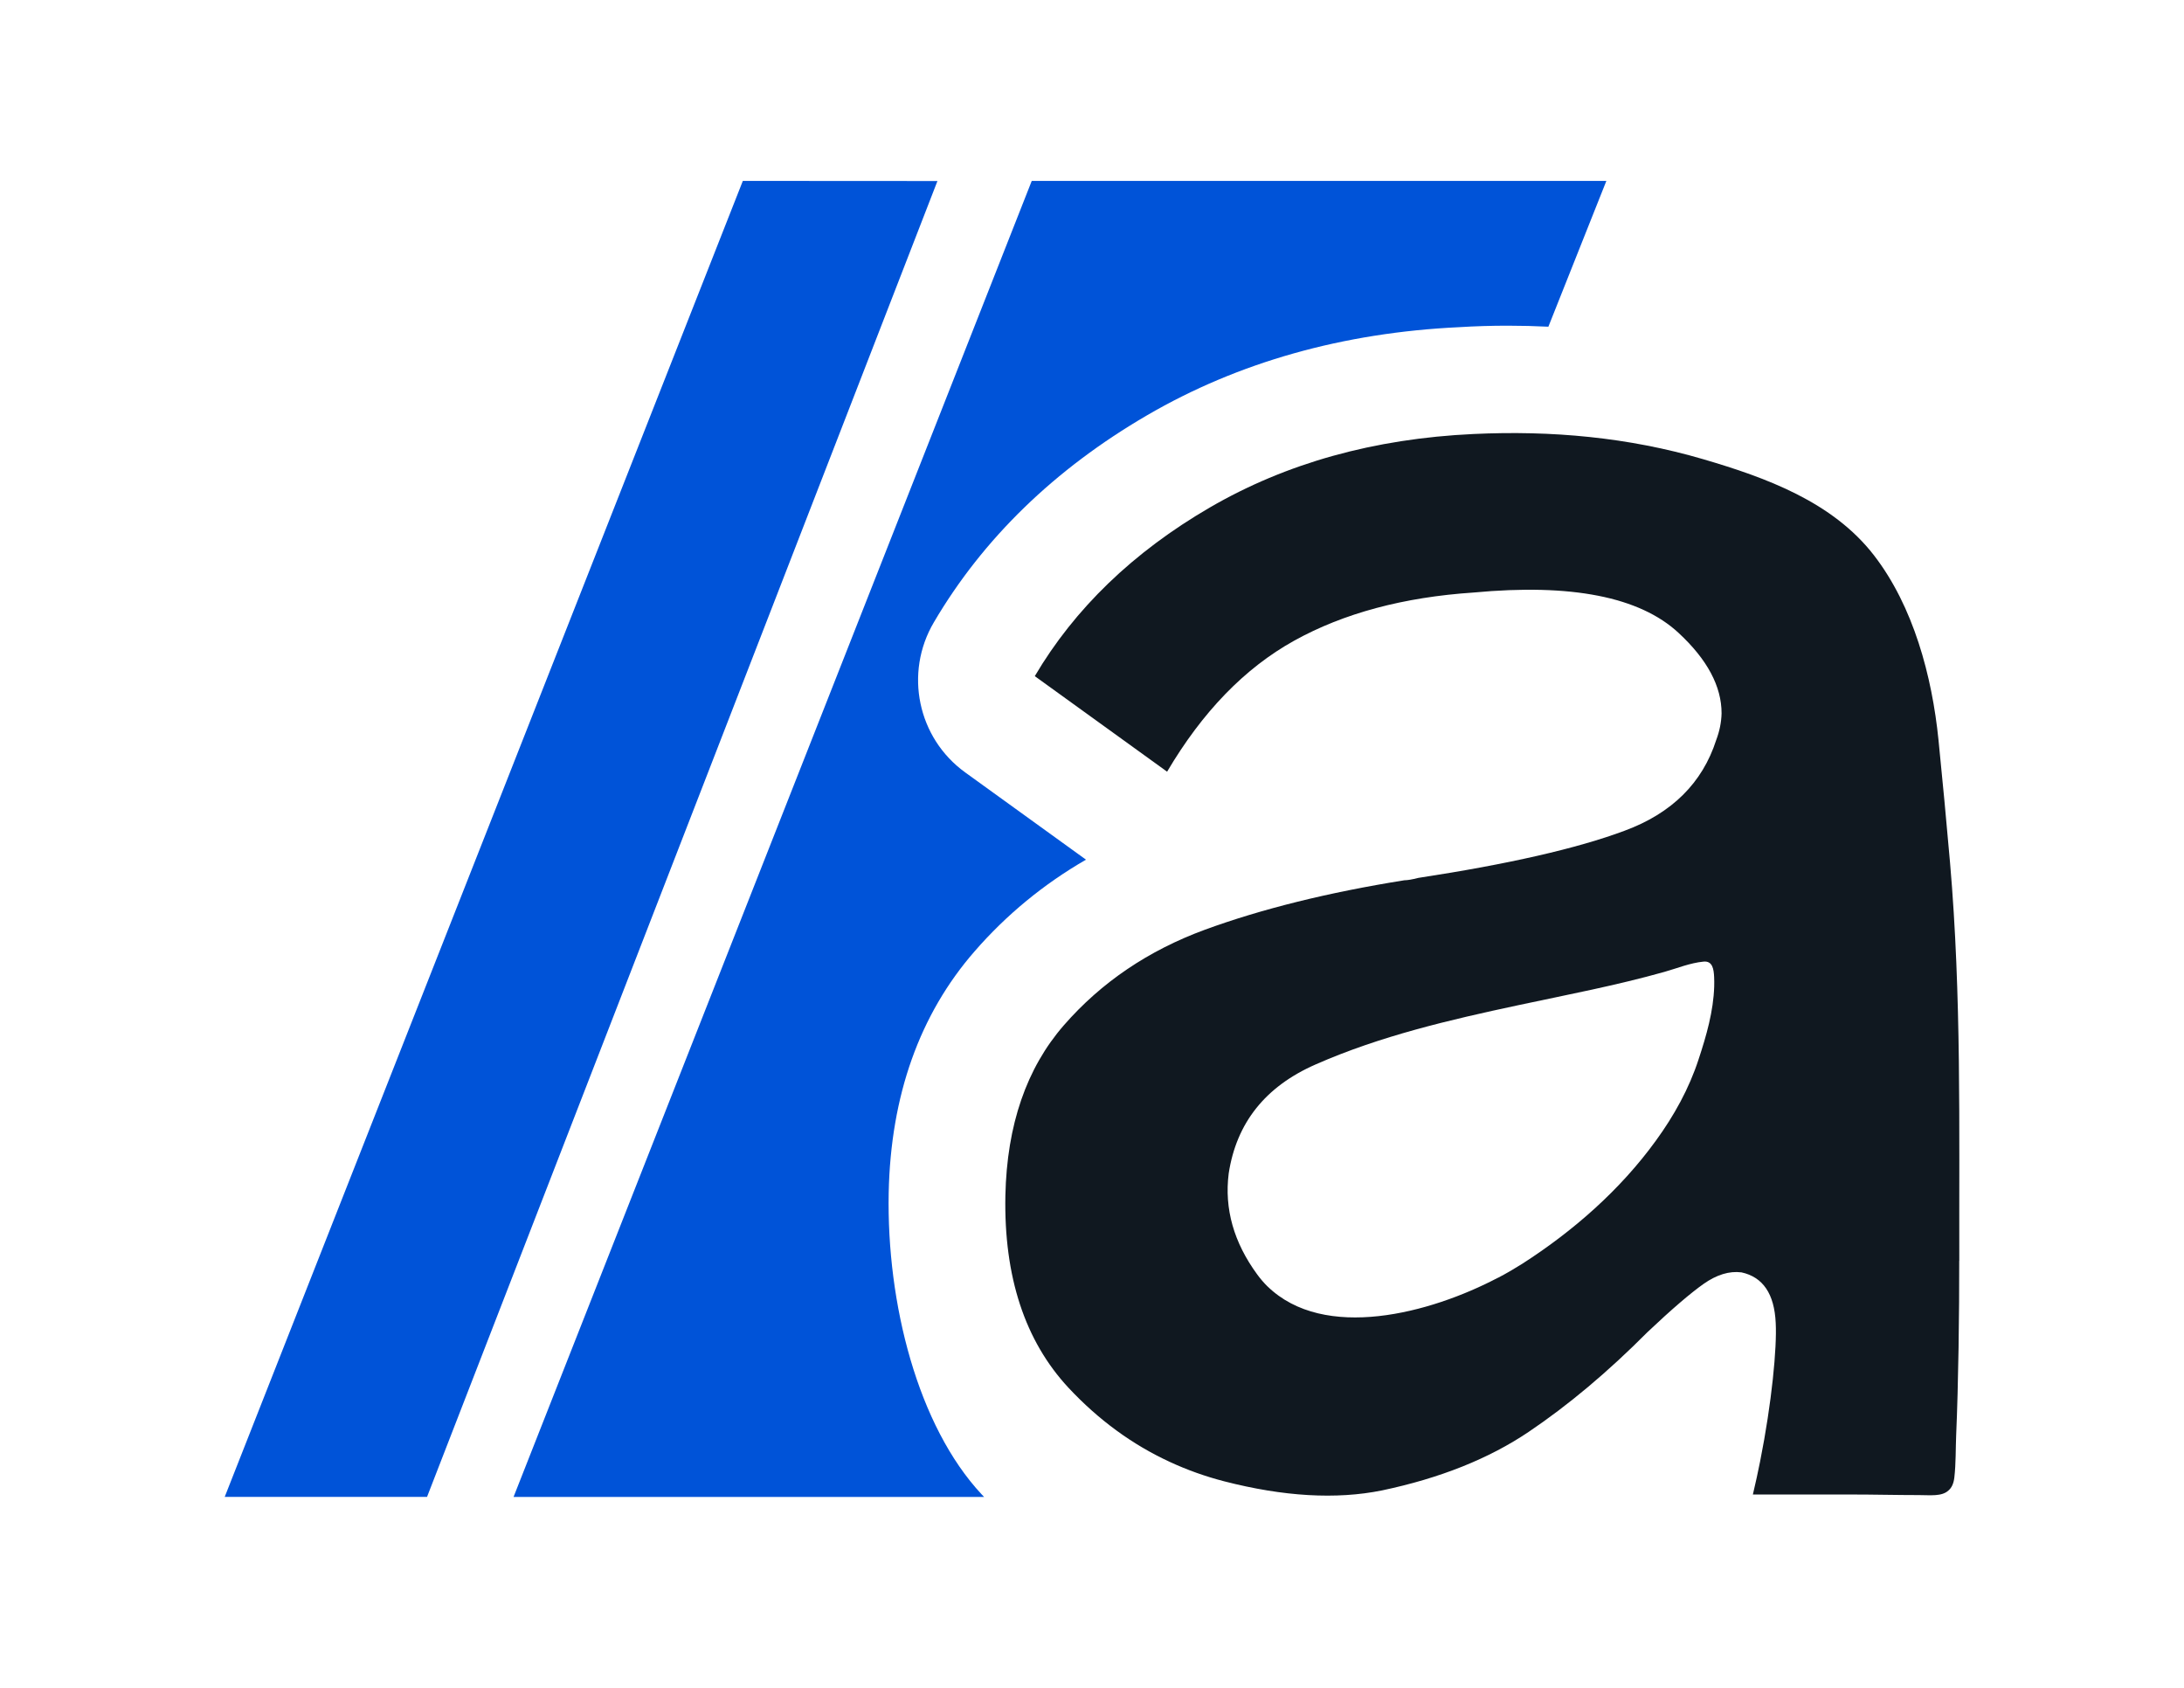 <svg xmlns="http://www.w3.org/2000/svg" viewBox="0 0 560 432.85">
  <!-- Barras Azules -->
  <path fill="#0053d8" d="M190.47,46.38L57.62,383.77h51.88L240.37,46.41l-49.9-.03Z"/>
  <path fill="#0053d8" d="M411.89,46.38l-14.87,37.38c-3.46-.17-6.92-.26-10.42-.26-4.1,0-8.29.12-12.45.38-29.76,1.4-56.68,8.99-80.01,22.58-23.68,13.78-42.08,31.63-54.67,53.06-7.68,13-4.19,29.73,8.06,38.54l30.93,22.34c-10.83,6.25-20.39,14.1-28.57,23.51-14.08,16.15-21.5,36.94-22.02,61.88-.55,28.41,7.48,59.79,23.83,77.33.21.23.44.47.64.67h-120.66L264.55,46.38h147.34,0Z"/>
  <!-- Letra 'a' Negra -->
  <path fill="#101820" d="M299.26,197.84c9.03-15.29,19.85-26.51,32.56-33.57,12.7-7.05,28.09-11.17,46.05-12.36,25.02-2.34,42.53,1.09,52.51,10.33,7.39,6.84,11.06,13.73,11.05,20.66-.06,2.27-.51,4.54-1.37,6.81-3.53,11-11.38,18.81-23.52,23.28-12.13,4.53-29.79,8.56-52.9,12.09-1.54.4-2.73.6-3.53.6-19.59,3.13-36.65,7.37-51.16,12.68-14.47,5.32-26.56,13.48-36.15,24.48-9.59,11-14.62,25.57-15.01,43.68-.4,20.84,5.02,37.26,16.16,49.25,7.7,8.25,16.37,14.59,26,19.03,4.44,2.06,9.08,3.72,13.92,4.97,15.23,3.92,28.74,4.72,40.5,2.34,14.88-3.13,27.4-8.14,37.57-14.99,10.17-6.85,20.35-15.39,30.52-25.62,6.25-5.91,11.07-10.02,14.39-12.36,3.33-2.33,6.55-3.33,9.68-2.93,5.51,1.19,8.44,5.51,8.78,12.96.34,6.28-.99,20.4-4,35.5-.55,2.78-1.17,5.58-1.83,8.38h0s-.02.08-.03.11h25.27c5.77,0,11.54.15,17.31.15,2.9,0,5.85.4,7.55-1.16.79-.66,1.34-1.7,1.53-3.34.42-3.67.32-7.44.47-10.88.57-12.99.81-31.7.78-44.69h.02c-.08-34.26.58-67.92-2.37-102.05-.91-10.5-1.91-20.98-2.96-31.46-1.65-16.4-6.45-34.29-16.54-47.35-10.6-13.72-27.67-19.92-43.76-24.64-19.23-5.64-38.96-7.41-58.94-6.47-25.51,1.19-48.03,7.47-67.63,18.86-19.59,11.39-34.65,25.91-44.85,43.22l33.93,24.5ZM325.01,329.82c-.93-.92-1.81-1.93-2.62-3.04-6.05-8.24-8.48-16.88-7.34-25.92,1.98-12.96,9.38-22.3,22.29-27.96,16.57-7.29,34.3-11.42,51.96-15.19,12.55-2.68,25.16-5.07,37.47-8.54,3.33-.94,6.55-2.29,10.02-2.63,2.38-.25,2.63,2.04,2.73,3.92.04.82.04,1.64.02,2.45-.2,6.38-2,12.60-4,18.67-2.44,7.51-6.31,14.48-10.94,20.84-9.15,12.64-21.23,23.23-34.36,31.64-1.89,1.19-3.93,2.39-6.21,3.58l.05-.05c-17.34,9.12-44.51,16.36-59.07,2.22Z"/>
</svg>


